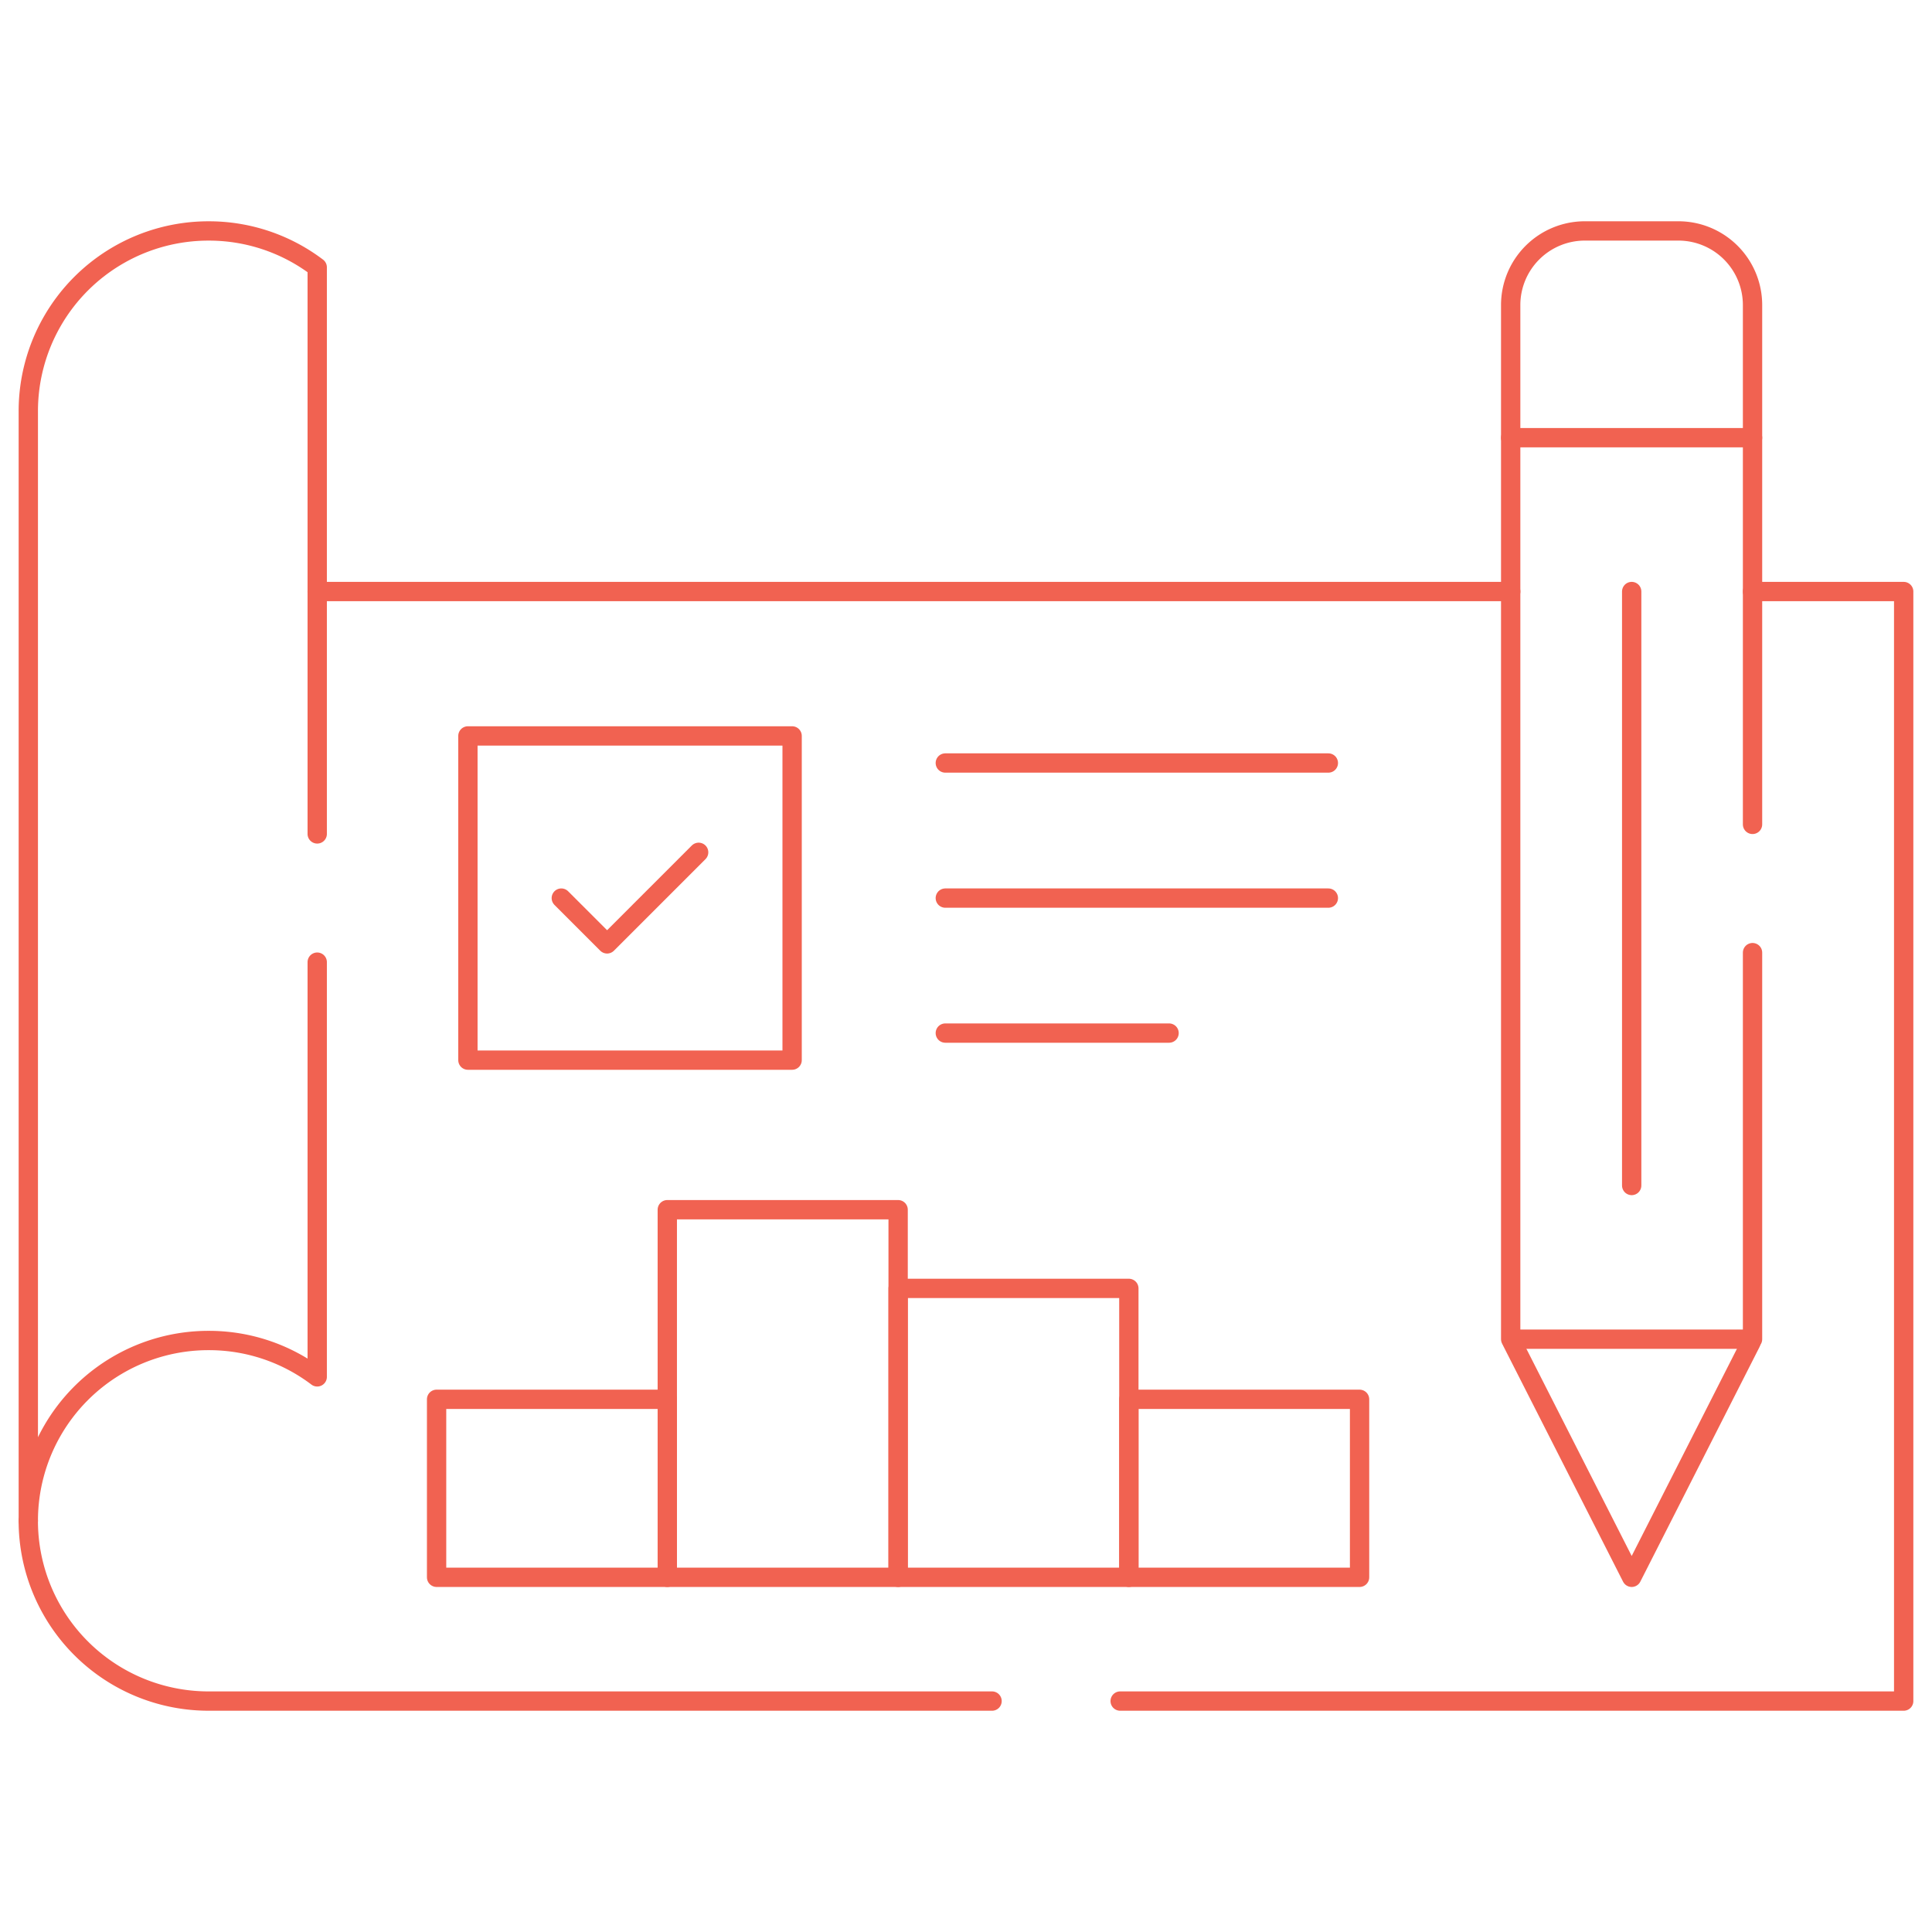 <?xml version="1.0" encoding="UTF-8"?> <svg xmlns="http://www.w3.org/2000/svg" xmlns:xlink="http://www.w3.org/1999/xlink" width="100" height="100" viewBox="0 0 100 100"><defs><clipPath id="clip-path"><path id="path3654" d="M0-682.665H100v100H0Z" transform="translate(0 682.665)" fill="none"></path></clipPath></defs><g id="Strategic_Growth_Roadmap_Doc" data-name="Strategic Growth Roadmap Doc" transform="translate(0 682.665)"><g id="g3650" transform="translate(0 -682.665)"><g id="g3652" clip-path="url(#clip-path)"><g id="g3658" transform="translate(1.465 30.617)"><path id="path3660" d="M-290.652-334.62h-40.555a9.331,9.331,0,0,1-9.329-9.334m89.247-48.095h7.823v57.429h-40.554m-41.562-57.429h61.776" transform="translate(340.535 392.05)" fill="none" stroke="#f16251" stroke-linecap="round" stroke-linejoin="round" stroke-miterlimit="10" stroke-width="1"></path></g><g id="g3662" transform="translate(1.465 11.954)"><path id="path3664" d="M-87.131-181.844V-211.17a9.279,9.279,0,0,0-5.625-1.883,9.326,9.326,0,0,0-9.329,9.329v57.43a9.326,9.326,0,0,1,9.329-9.329,9.278,9.278,0,0,1,5.625,1.882v-21.465" transform="translate(102.085 213.053)" fill="none" stroke="#f16251" stroke-linecap="round" stroke-linejoin="round" stroke-miterlimit="10" stroke-width="1"></path></g><path id="path3666" d="M165.338-405.849h16.781V-422.63H165.338Z" transform="translate(-141.119 460.721)" fill="none" stroke="#f16251" stroke-linecap="round" stroke-linejoin="round" stroke-miterlimit="10" stroke-width="1"></path><g id="g3668" transform="translate(48.929 39.492)"><path id="path3670" d="M-115.519-40.742h-19.826m11.582,6.987h-11.582m19.826-13.979h-19.826" transform="translate(135.345 47.735)" fill="none" stroke="#f16251" stroke-linecap="round" stroke-linejoin="round" stroke-miterlimit="10" stroke-width="1"></path></g><g id="g3672" transform="translate(78.194 22.655)"><path id="path3674" d="M-72.937-116.617v-20.014m-12.518,0V-89.97h12.518v-20.009" transform="translate(85.454 136.632)" fill="none" stroke="#f16251" stroke-linecap="round" stroke-linejoin="round" stroke-miterlimit="10" stroke-width="1"></path></g><g id="g3676" transform="translate(78.266 69.461)"><path id="path3678" d="M0,0,6.19,12.18,12.363.028" fill="none" stroke="#f16251" stroke-linecap="round" stroke-linejoin="round" stroke-miterlimit="10" stroke-width="1"></path></g><g id="g3680" transform="translate(78.194 11.954)"><path id="path3682" d="M-72.937-62.357v-6.876a3.837,3.837,0,0,0-3.826-3.826h-4.861a3.838,3.838,0,0,0-3.831,3.826v6.876Z" transform="translate(85.454 73.058)" fill="none" stroke="#f16251" stroke-linecap="round" stroke-linejoin="round" stroke-miterlimit="10" stroke-width="1"></path></g><path id="path3684" d="M154.265-179.011h11.942v-9.213H154.265Z" transform="translate(-131.667 260.652)" fill="none" stroke="#f16251" stroke-linecap="round" stroke-linejoin="round" stroke-miterlimit="10" stroke-width="1"></path><path id="path3686" d="M235.787-236.173h11.948V-255.2H235.787Z" transform="translate(-201.248 317.814)" fill="none" stroke="#f16251" stroke-linecap="round" stroke-linejoin="round" stroke-miterlimit="10" stroke-width="1"></path><path id="path3688" d="M317.351-212.463h11.942v-14.954H317.351Z" transform="translate(-270.864 294.104)" fill="none" stroke="#f16251" stroke-linecap="round" stroke-linejoin="round" stroke-miterlimit="10" stroke-width="1"></path><path id="path3690" d="M398.875-179.011h11.942v-9.213H398.875Z" transform="translate(-340.446 260.652)" fill="none" stroke="#f16251" stroke-linecap="round" stroke-linejoin="round" stroke-miterlimit="10" stroke-width="1"></path><g id="g3692" transform="translate(84.456 30.617)"><path id="path3694" d="M0,0V30.744" transform="translate(0)" fill="none" stroke="#f16251" stroke-linecap="round" stroke-linejoin="round" stroke-miterlimit="10" stroke-width="1"></path></g><g id="g3696" transform="translate(29.053 44.115)"><path id="path3698" d="M0-13.806l2.37,2.37,4.739-4.739" transform="translate(0 16.176)" fill="none" stroke="#f16251" stroke-linecap="round" stroke-linejoin="round" stroke-miterlimit="10" stroke-width="1"></path></g></g></g></g></svg> 